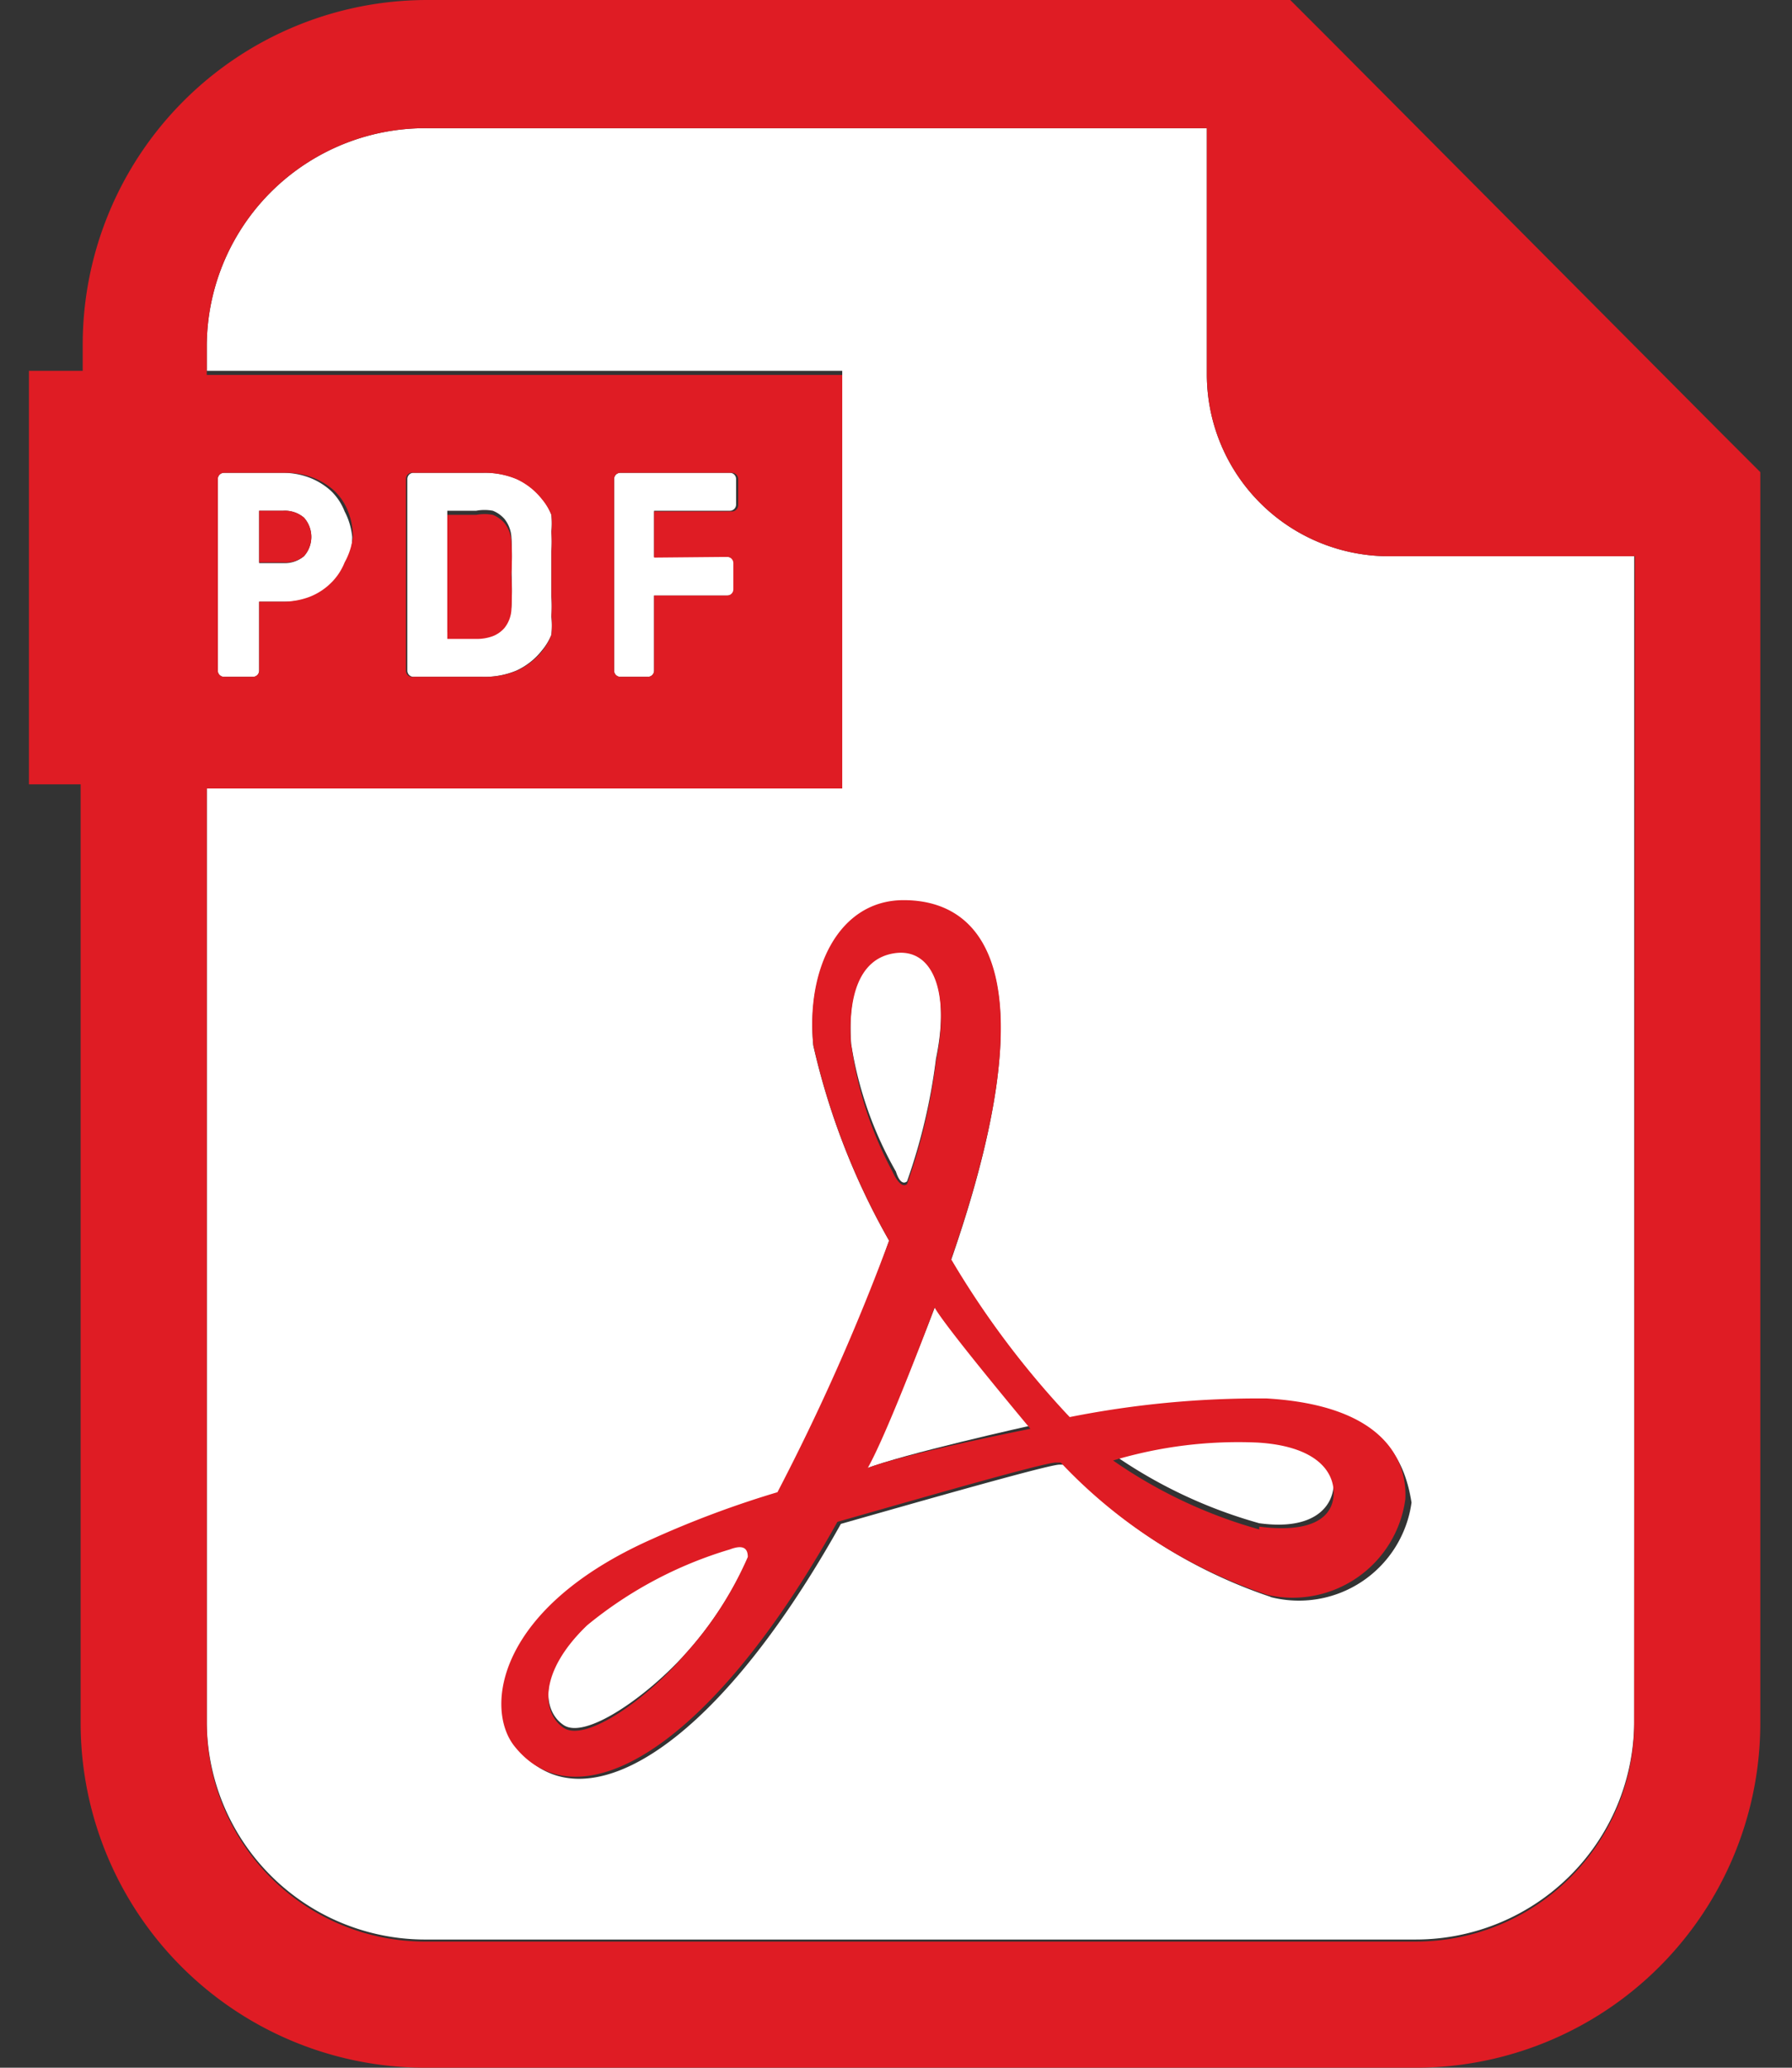 <svg id="レイヤー_1" data-name="レイヤー 1" xmlns="http://www.w3.org/2000/svg" viewBox="0 0 26 30"><rect x="0" y="0" width="26" height="30" fill="#333333" stroke="none"/><defs><style>.cls-1{fill:#fff;}.cls-2{fill:#df1c24;}</style></defs><title>アートボード 1</title><path class="cls-1" d="M3.67,9.82a.09.09,0,0,0,.09-.09v-1h.37a1.12,1.12,0,0,0,.4-.07.91.91,0,0,0,.31-.2.86.86,0,0,0,.2-.3,1,1,0,0,0,.07-.37A1,1,0,0,0,5,7.42a.83.83,0,0,0-.2-.3,1,1,0,0,0-.31-.19,1.09,1.09,0,0,0-.4-.07H3.25a.09.09,0,0,0-.09.09V9.73a.09.09,0,0,0,.09.09Zm.09-2.41h.35a.43.43,0,0,1,.3.1.42.42,0,0,1,0,.56.43.43,0,0,1-.3.1H3.76Z"/><path class="cls-1" d="M12.56,21.31c.52-.21,2.41-.63,2.41-.63s-1.23-1.47-1.39-1.76C13.58,18.93,12.85,20.84,12.56,21.31Z"/><path class="cls-1" d="M17.51,5.43V1.86H6.2A3.17,3.17,0,0,0,3,5v.38h9.22v6H3V25A3.17,3.17,0,0,0,6.2,28.14H20.54A3.17,3.17,0,0,0,23.71,25V8.07H20.15A2.64,2.64,0,0,1,17.51,5.43Zm.93,17.74a7.29,7.29,0,0,1-3-1.92h-.07c-.15,0-1.87.49-3.17.86-1.9,3.4-3.8,4.38-4.69,3.25-.47-.59-.29-2,2-3a14.43,14.43,0,0,1,1.82-.68A31.94,31.94,0,0,0,12.9,18a10.35,10.35,0,0,1-1.1-2.83c-.1-1.1.37-2.1,1.31-2.1,1.2,0,2.1,1.15.69,5.21a12.89,12.89,0,0,0,1.72,2.29,14.05,14.05,0,0,1,2.86-.27c1.7.1,2,.89,2.1,1.5A1.65,1.65,0,0,1,18.43,23.17Z"/><path class="cls-1" d="M13.16,17.14a8.41,8.41,0,0,0,.42-1.78c.21-1-.05-1.65-.6-1.57s-.68.71-.63,1.36A5.42,5.42,0,0,0,13,17S13.06,17.22,13.16,17.14Z"/><path class="cls-1" d="M7,9.82a1.2,1.2,0,0,0,.49-.09,1,1,0,0,0,.37-.29A.87.87,0,0,0,8,9.21,1.34,1.34,0,0,0,8,8.95a2.2,2.2,0,0,0,0-.29c0-.1,0-.21,0-.32S8,8.12,8,8a2.18,2.18,0,0,0,0-.29A1.35,1.35,0,0,0,8,7.47a.87.87,0,0,0-.13-.23,1,1,0,0,0-.37-.29A1.2,1.2,0,0,0,7,6.86H6a.09.09,0,0,0-.09.09V9.73A.09.09,0,0,0,6,9.82ZM6.49,7.41h.42a.66.66,0,0,1,.24,0,.44.44,0,0,1,.17.12.47.47,0,0,1,.1.26,4.47,4.47,0,0,1,0,.5,4.48,4.48,0,0,1,0,.5.47.47,0,0,1-.1.26.43.43,0,0,1-.17.12.67.67,0,0,1-.24,0H6.49Z"/><path class="cls-1" d="M10.59,22.44a5.92,5.92,0,0,0-2.07,1.1c-.71.68-.66,1.28-.34,1.49S9.39,24.61,9.94,24a5.21,5.21,0,0,0,.92-1.42C10.86,22.44,10.8,22.36,10.59,22.44Z"/><path class="cls-1" d="M18.25,20.84a6.31,6.31,0,0,0-2.1.26,7,7,0,0,0,2.12,1c.79.11,1.08-.24,1.08-.58S19.06,20.89,18.25,20.84Z"/><path class="cls-1" d="M10.59,7.41a.09.09,0,0,0,.09-.09V6.95a.09.09,0,0,0-.09-.09H9a.09.09,0,0,0-.09.09V9.73A.09.09,0,0,0,9,9.82H9.4a.09.09,0,0,0,.09-.09V8.64h1.07a.09.09,0,0,0,.09-.09V8.17a.09.09,0,0,0-.09-.09H9.49V7.41Z"/><path class="cls-2" d="M18.38,20.29a14.05,14.05,0,0,0-2.86.27,12.89,12.89,0,0,1-1.72-2.29c1.41-4.06.52-5.21-.69-5.21-.94,0-1.42,1-1.31,2.1A10.35,10.35,0,0,0,12.9,18a31.94,31.94,0,0,1-1.62,3.65,14.43,14.43,0,0,0-1.82.68c-2.25,1-2.43,2.45-2,3,.89,1.13,2.79.15,4.69-3.25,1.3-.37,3-.86,3.17-.86h.07a7.29,7.29,0,0,0,3,1.92,1.65,1.65,0,0,0,2-1.39C20.42,21.18,20.07,20.39,18.38,20.29ZM9.94,24c-.55.65-1.44,1.28-1.76,1.07s-.37-.81.34-1.49a5.92,5.92,0,0,1,2.07-1.1c.21-.08.26,0,.26.11A5.21,5.21,0,0,1,9.94,24Zm2.41-8.81c-.05-.66.08-1.28.63-1.36s.81.55.6,1.57a8.41,8.41,0,0,1-.42,1.78c-.1.08-.21-.18-.21-.18A5.42,5.42,0,0,1,12.35,15.15Zm.21,6.16c.29-.47,1-2.38,1-2.38.16.29,1.39,1.76,1.39,1.76S13.08,21.1,12.56,21.31Zm5.71.84a7,7,0,0,1-2.12-1,6.31,6.31,0,0,1,2.1-.26c.81.05,1.1.39,1.1.73S19.06,22.25,18.27,22.15Z"/><path class="cls-2" d="M19.27.55,18.72,0H6.2a5,5,0,0,0-5,5v.38H.42v6h.75V25a5,5,0,0,0,5,5H20.54a5,5,0,0,0,5-5V6.85L25,6.31ZM23.71,25a3.17,3.17,0,0,1-3.17,3.17H6.2A3.17,3.17,0,0,1,3,25V11.44h9.22v-6H3V5A3.17,3.17,0,0,1,6.2,1.86H17.51V5.43a2.64,2.64,0,0,0,2.64,2.64h3.57ZM3.16,9.73V6.95a.09.09,0,0,1,.09-.09h.89a1.09,1.09,0,0,1,.4.07,1,1,0,0,1,.31.19.83.83,0,0,1,.2.3,1,1,0,0,1,.07.37A1,1,0,0,1,5,8.16a.86.86,0,0,1-.2.3.91.91,0,0,1-.31.2,1.12,1.12,0,0,1-.4.07H3.76v1a.09.09,0,0,1-.09.09H3.25A.09.09,0,0,1,3.16,9.73Zm2.73,0V6.95A.09.09,0,0,1,6,6.86H7a1.2,1.2,0,0,1,.49.09,1,1,0,0,1,.37.29A.87.87,0,0,1,8,7.47,1.35,1.35,0,0,1,8,7.73,2.18,2.18,0,0,1,8,8c0,.1,0,.21,0,.32s0,.22,0,.32a2.2,2.2,0,0,1,0,.29A1.34,1.34,0,0,1,8,9.21a.87.87,0,0,1-.13.23,1,1,0,0,1-.37.29A1.2,1.2,0,0,1,7,9.82H6A.09.09,0,0,1,5.89,9.73Zm4.66-1.65a.09.09,0,0,1,.09.09v.38a.09.09,0,0,1-.09.09H9.49V9.73a.09.09,0,0,1-.09.09H9a.09.09,0,0,1-.09-.09V6.95A.09.09,0,0,1,9,6.86h1.62a.09.09,0,0,1,.09.09v.38a.09.09,0,0,1-.09.09H9.49v.67Z"/><path class="cls-2" d="M4.41,8.07a.42.42,0,0,0,0-.56.43.43,0,0,0-.3-.1H3.76v.75h.35A.43.43,0,0,0,4.41,8.07Z"/><path class="cls-2" d="M7.15,9.23a.43.43,0,0,0,.17-.12.47.47,0,0,0,.1-.26,4.48,4.48,0,0,0,0-.5,4.47,4.47,0,0,0,0-.5.47.47,0,0,0-.1-.26.44.44,0,0,0-.17-.12.66.66,0,0,0-.24,0H6.49V9.27h.42A.67.67,0,0,0,7.15,9.23Z"/></svg>